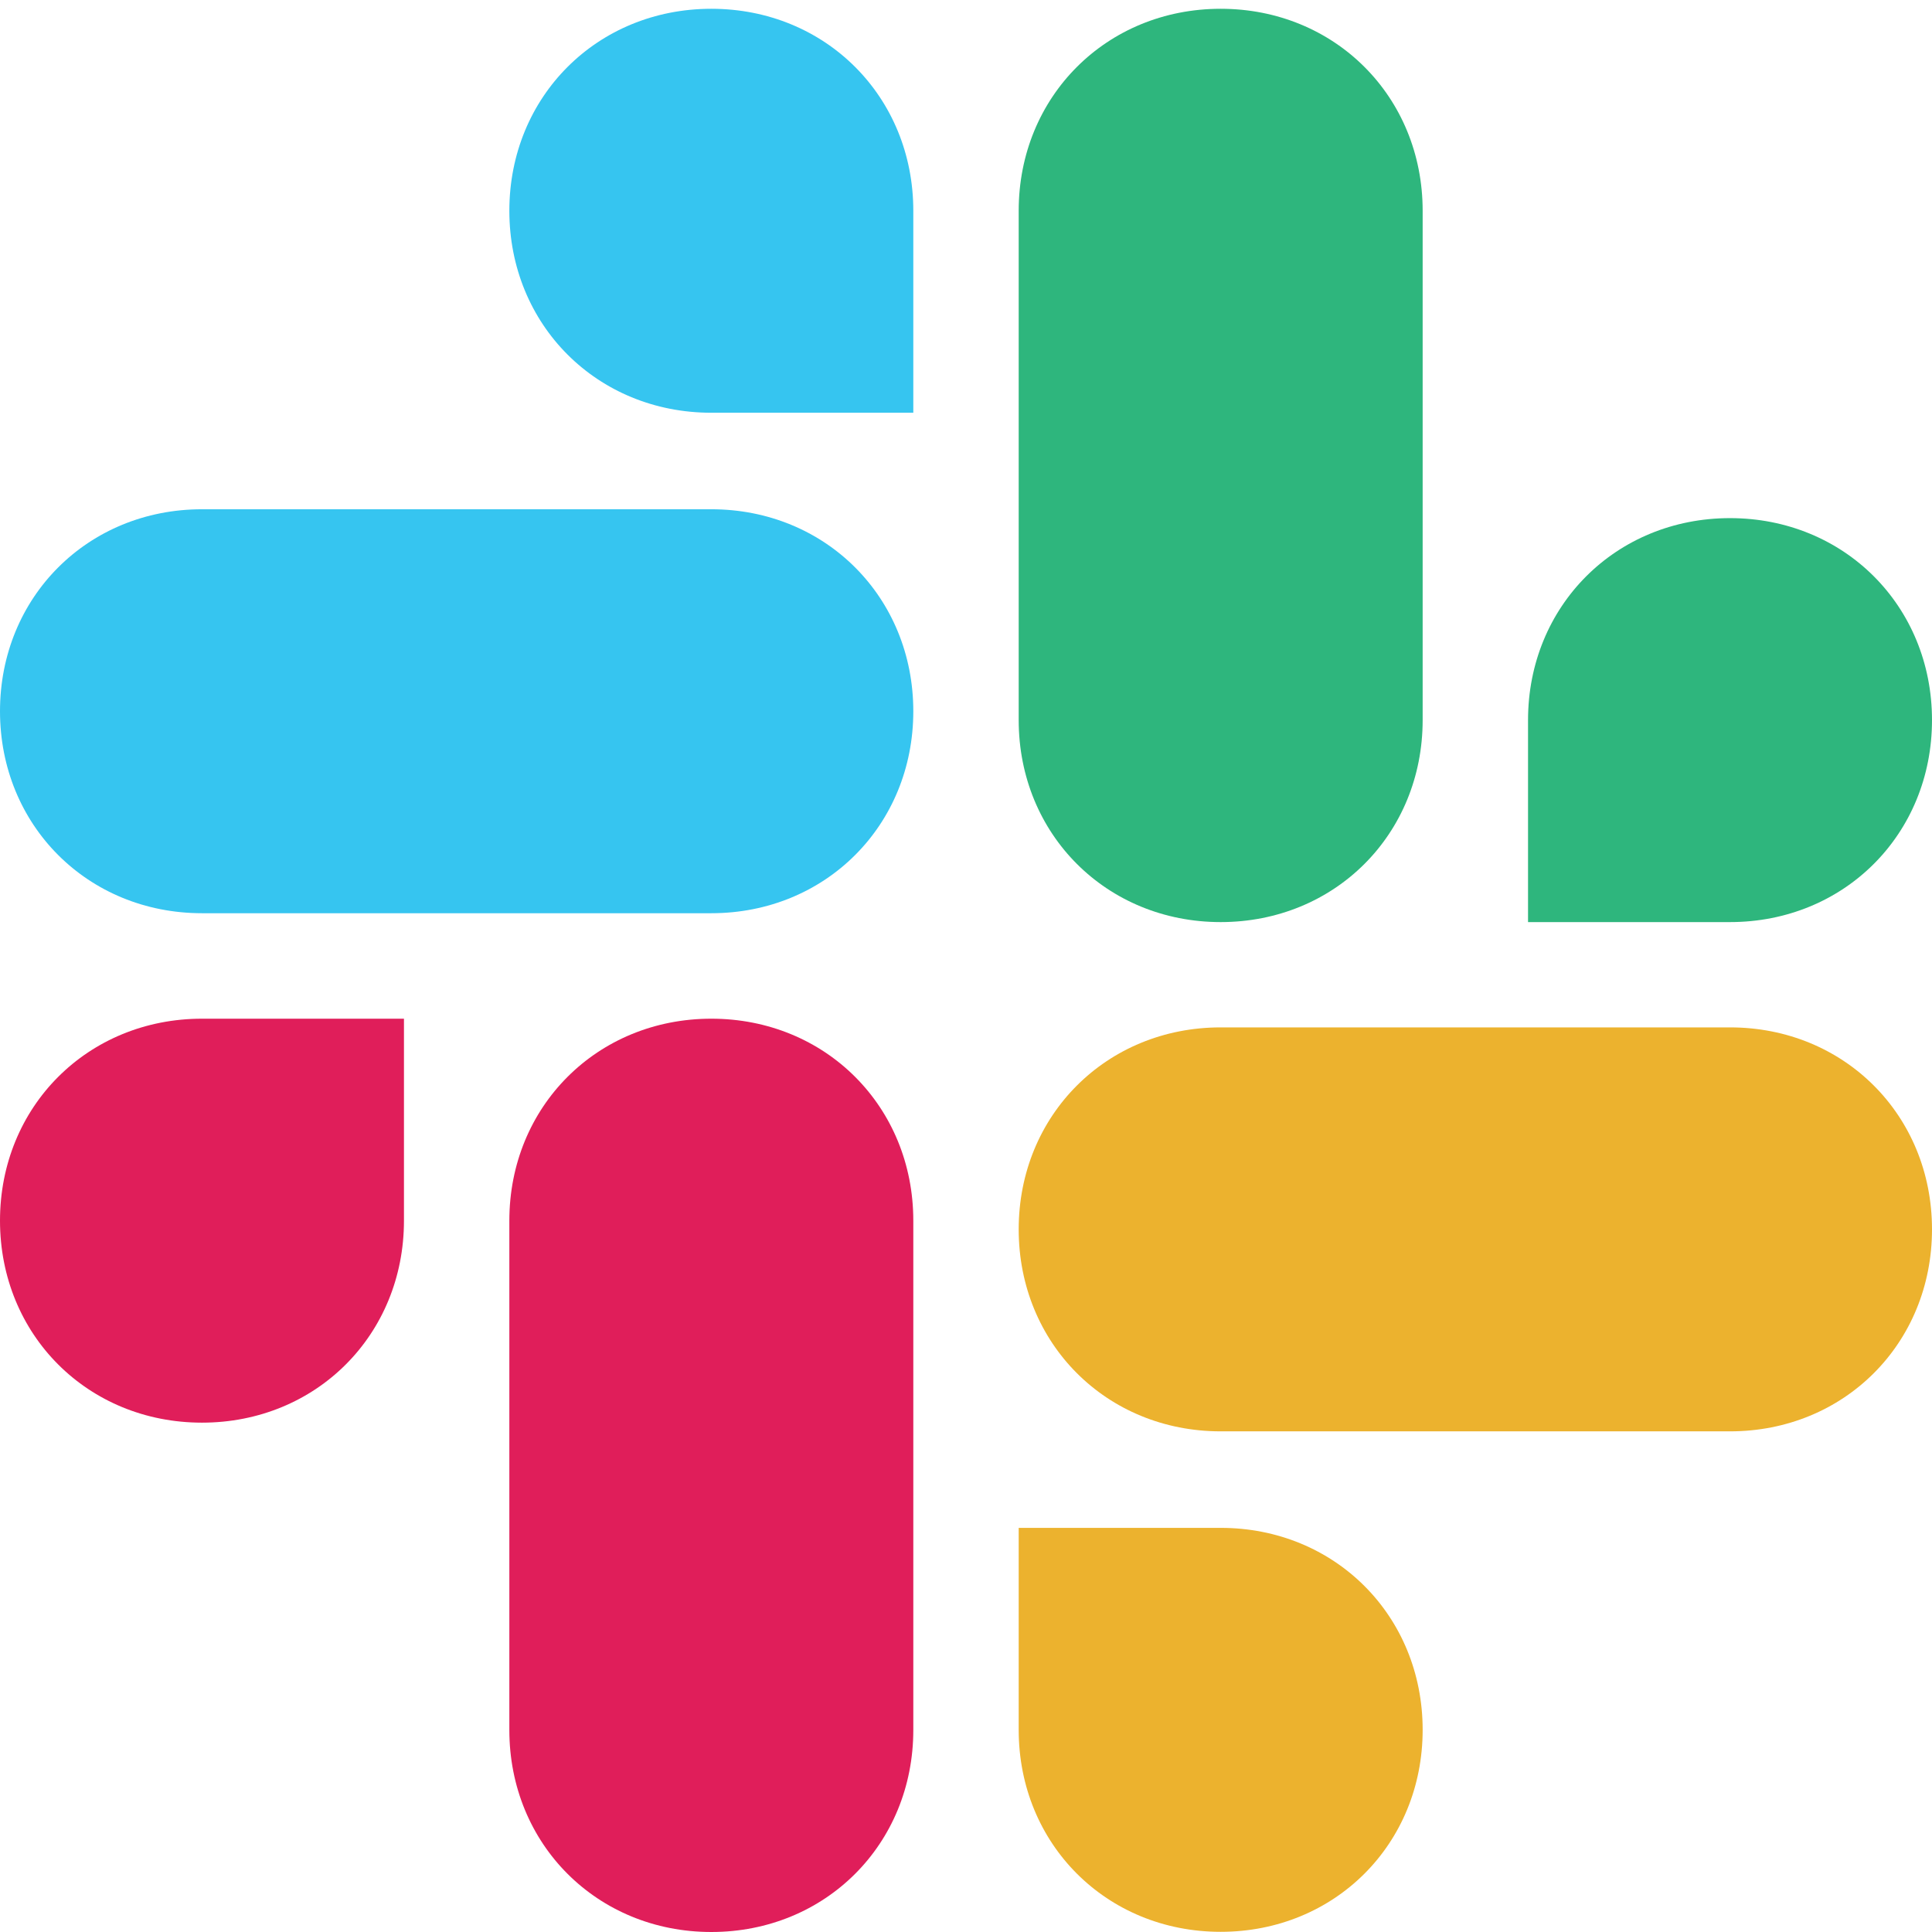 <svg width="22" height="22" viewBox="0 0 22 22" fill="none" xmlns="http://www.w3.org/2000/svg">
<path d="M4.6 13.9C4.6 15.2 3.6 16.2 2.3 16.2C1 16.2 0 15.2 0 13.9C0 12.6 1 11.6 2.3 11.6H4.6V13.9V13.9Z" fill="#E01E5A"/>
<path d="M5.8 13.9C5.8 12.6 6.8 11.6 8.1 11.6C9.4 11.6 10.4 12.6 10.4 13.9V19.7C10.4 21 9.4 22 8.1 22C6.8 22 5.8 21 5.8 19.7V13.9Z" fill="#E01E5A"/>
<path d="M8.1 4.7C6.8 4.7 5.8 3.7 5.8 2.4C5.8 1.1 6.8 0.1 8.1 0.1C9.4 0.1 10.4 1.1 10.4 2.4V4.7H8.1Z" fill="#36C5F0"/>
<path d="M8.1 5.799C9.4 5.799 10.4 6.799 10.4 8.099C10.4 9.399 9.4 10.399 8.1 10.399H2.3C1 10.399 0 9.399 0 8.099C0 6.799 1 5.799 2.3 5.799H8.1Z" fill="#36C5F0"/>
<path d="M17.4 8.2C17.4 6.9 18.4 5.9 19.7 5.9C21 5.9 22 6.9 22 8.2C22 9.5 21 10.5 19.7 10.5H17.4V8.2Z" fill="#2EB67D"/>
<path d="M16.2 8.2C16.2 9.5 15.2 10.5 13.9 10.5C12.6 10.5 11.6 9.5 11.6 8.2V2.4C11.6 1.1 12.6 0.1 13.9 0.1C15.2 0.1 16.2 1.1 16.2 2.4V8.2Z" fill="#2EB67D"/>
<path d="M13.9 17.398C15.2 17.398 16.2 18.398 16.2 19.698C16.2 20.998 15.2 21.998 13.9 21.998C12.6 21.998 11.6 20.998 11.6 19.698V17.398H13.9Z" fill="#ECB22E"/>
<path d="M13.9 16.299C12.6 16.299 11.6 15.299 11.6 13.999C11.6 12.699 12.6 11.699 13.9 11.699H19.7C21 11.699 22 12.699 22 13.999C22 15.299 21 16.299 19.7 16.299H13.9Z" fill="#ECB22E"/>
</svg>
